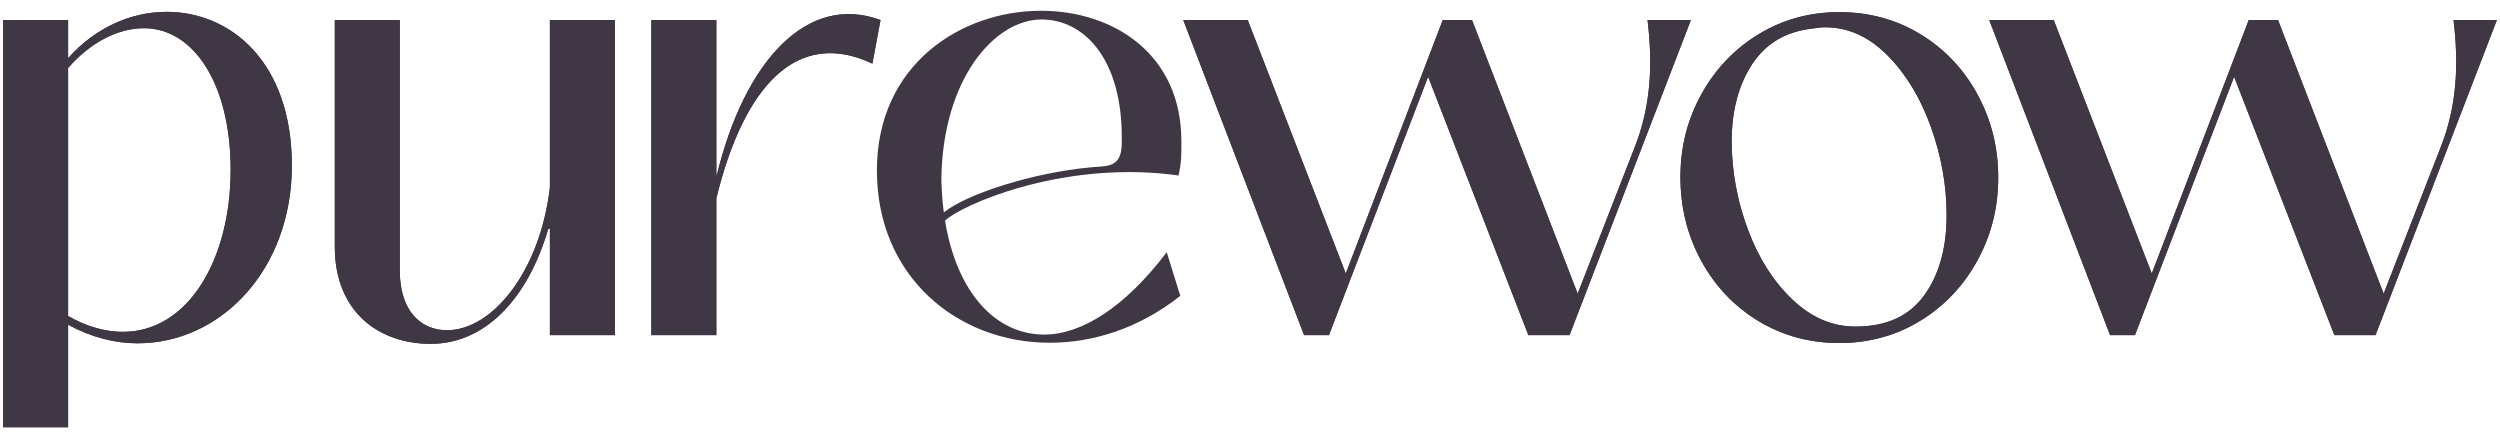 <svg width="371" height="65" viewBox="0 0 371 65" fill="none" xmlns="http://www.w3.org/2000/svg">
<path d="M0.46 63.403V2.973H10.108V8.636C14.128 4.106 19.434 1.759 24.741 1.759C34.228 1.759 43.313 9.202 43.313 24.572C43.313 39.941 32.86 50.945 20.398 50.945C17.02 50.945 13.563 50.056 10.106 48.195V63.403H0.46ZM34.228 25.22C34.228 12.357 28.68 4.186 21.363 4.186C17.504 4.186 13.404 6.29 10.108 10.092V46.9C12.922 48.518 15.735 49.246 18.229 49.246C28.037 49.246 34.228 38.324 34.228 25.22Z" fill="#3F3844"/>
<path d="M49.684 36.627V2.973H59.332V40.187C59.332 46.172 62.468 49.004 66.328 49.004C73.082 49.004 80.156 40.268 81.603 27.809V2.973H91.251V49.732H81.603V33.958H81.362C78.146 44.88 71.632 51.027 63.913 51.027C56.194 51.027 49.683 46.254 49.683 36.627H49.684Z" fill="#3F3844"/>
<path d="M96.659 49.731V2.973H106.307V25.948H106.388C110.49 9.122 119.735 -1.072 130.67 2.973L129.464 9.445C118.369 4.188 110.409 12.601 106.309 29.426V49.732H96.661L96.659 49.731Z" fill="#3F3844"/>
<path d="M193.524 49.731L175.594 2.971H185.162L199.714 40.59L214.106 2.971H218.447L234.125 43.582L242.568 21.901C244.98 15.834 245.301 9.685 244.496 2.971H250.929L232.92 49.731H226.808L211.933 11.384L197.219 49.731H193.52H193.524Z" fill="#3F3844"/>
<path d="M313.133 49.731L295.203 2.971H304.772L319.324 40.59L333.715 2.971H338.057L353.735 43.582L362.177 21.901C364.59 15.834 364.911 9.685 364.106 2.971H370.539L352.529 49.731H346.418L331.543 11.384L316.828 49.731H313.129H313.133Z" fill="#3F3844"/>
<path d="M260.927 47.628C257.337 45.442 254.513 42.465 252.459 38.694C250.403 34.924 249.376 30.788 249.376 26.288C249.376 21.788 250.414 17.728 252.488 13.979C254.563 10.229 257.396 7.261 260.988 5.076C264.578 2.89 268.569 1.798 272.958 1.798C277.347 1.798 281.397 2.89 284.987 5.076C288.579 7.261 291.401 10.24 293.455 14.01C295.51 17.782 296.538 21.896 296.538 26.351C296.538 30.806 295.5 34.922 293.426 38.694C291.351 42.465 288.518 45.442 284.928 47.628C281.336 49.814 277.347 50.906 272.958 50.906C268.569 50.906 264.519 49.814 260.927 47.628ZM285.526 43.868C287.759 40.805 288.878 36.829 288.878 31.945C288.878 27.532 288.099 23.16 286.543 18.831C284.987 14.504 282.833 10.957 280.079 8.194C277.325 5.43 274.254 4.049 270.863 4.049C270.265 4.049 269.626 4.114 268.947 4.242C265.036 4.671 262.064 6.428 260.03 9.512C257.996 12.597 256.977 16.454 256.977 21.082C257.016 25.539 257.825 29.878 259.401 34.099C260.977 38.32 263.172 41.771 265.985 44.447C268.798 47.125 271.919 48.464 275.352 48.464C279.9 48.464 283.291 46.932 285.526 43.868Z" fill="#3F3844"/>
<path d="M0.46 63.403V2.973H10.108V8.636C14.128 4.106 19.434 1.759 24.741 1.759C34.228 1.759 43.313 9.202 43.313 24.572C43.313 39.941 32.86 50.945 20.398 50.945C17.02 50.945 13.563 50.056 10.106 48.195V63.403H0.46ZM34.228 25.22C34.228 12.357 28.68 4.186 21.363 4.186C17.504 4.186 13.404 6.29 10.108 10.092V46.9C12.922 48.518 15.735 49.246 18.229 49.246C28.037 49.246 34.228 38.324 34.228 25.22Z" fill="#3F3844"/>
<path d="M49.684 36.627V2.973H59.332V40.187C59.332 46.172 62.468 49.004 66.328 49.004C73.082 49.004 80.156 40.268 81.603 27.809V2.973H91.251V49.732H81.603V33.958H81.362C78.146 44.88 71.632 51.027 63.913 51.027C56.194 51.027 49.683 46.254 49.683 36.627H49.684Z" fill="#3F3844"/>
<path d="M96.659 49.731V2.973H106.307V25.948H106.388C110.49 9.122 119.735 -1.072 130.67 2.973L129.464 9.445C118.369 4.188 110.409 12.601 106.309 29.426V49.732H96.661L96.659 49.731Z" fill="#3F3844"/>
<path d="M154.973 49.653C147.789 49.653 142.003 43.504 140.242 32.751C142.497 30.517 157.134 23.959 173.698 25.889C173.772 25.9 173.851 25.909 173.929 25.92L174.889 26.05C175.37 24.03 175.315 22.715 175.315 20.934C175.315 7.989 165.184 1.597 154.493 1.597C142.671 1.597 130.131 9.527 130.131 25.302C130.131 41.076 142.11 50.865 155.778 50.865C162.291 50.865 169.123 48.679 175.156 43.905L173.144 37.433C166.873 45.684 160.44 49.651 154.977 49.651L154.973 49.653ZM139.697 26.672V26.645C139.858 11.759 147.573 2.892 154.57 2.892C160.759 2.892 166.472 8.552 166.472 20.366V20.977C166.472 23.151 166.046 24.596 163.384 24.711C163.384 24.711 162.836 24.743 162.026 24.817C161.907 24.828 161.787 24.841 161.662 24.852C153.323 25.647 143.555 28.721 140.065 31.518C139.862 29.989 139.74 28.373 139.701 26.676V26.672H139.697Z" fill="#3F3844"/>
<path d="M193.524 49.731L175.594 2.971H185.162L199.714 40.59L214.106 2.971H218.447L234.125 43.582L242.568 21.901C244.98 15.834 245.301 9.685 244.496 2.971H250.929L232.92 49.731H226.808L211.933 11.384L197.219 49.731H193.52H193.524Z" fill="#3F3844"/>
<path d="M313.133 49.731L295.203 2.971H304.772L319.324 40.59L333.715 2.971H338.057L353.735 43.582L362.177 21.901C364.59 15.834 364.911 9.685 364.106 2.971H370.539L352.529 49.731H346.418L331.543 11.384L316.828 49.731H313.129H313.133Z" fill="#3F3844"/>
<path d="M260.927 47.628C257.337 45.442 254.513 42.465 252.459 38.694C250.403 34.924 249.376 30.788 249.376 26.288C249.376 21.788 250.414 17.728 252.488 13.979C254.563 10.229 257.396 7.261 260.988 5.076C264.578 2.89 268.569 1.798 272.958 1.798C277.347 1.798 281.397 2.89 284.987 5.076C288.579 7.261 291.401 10.24 293.455 14.01C295.51 17.782 296.538 21.896 296.538 26.351C296.538 30.806 295.5 34.922 293.426 38.694C291.351 42.465 288.518 45.442 284.928 47.628C281.336 49.814 277.347 50.906 272.958 50.906C268.569 50.906 264.519 49.814 260.927 47.628ZM285.526 43.868C287.759 40.805 288.878 36.829 288.878 31.945C288.878 27.532 288.099 23.16 286.543 18.831C284.987 14.504 282.833 10.957 280.079 8.194C277.325 5.43 274.254 4.049 270.863 4.049C270.265 4.049 269.626 4.114 268.947 4.242C265.036 4.671 262.064 6.428 260.03 9.512C257.996 12.597 256.977 16.454 256.977 21.082C257.016 25.539 257.825 29.878 259.401 34.099C260.977 38.32 263.172 41.771 265.985 44.447C268.798 47.125 271.919 48.464 275.352 48.464C279.9 48.464 283.291 46.932 285.526 43.868Z" fill="#3F3844"/>
</svg>
